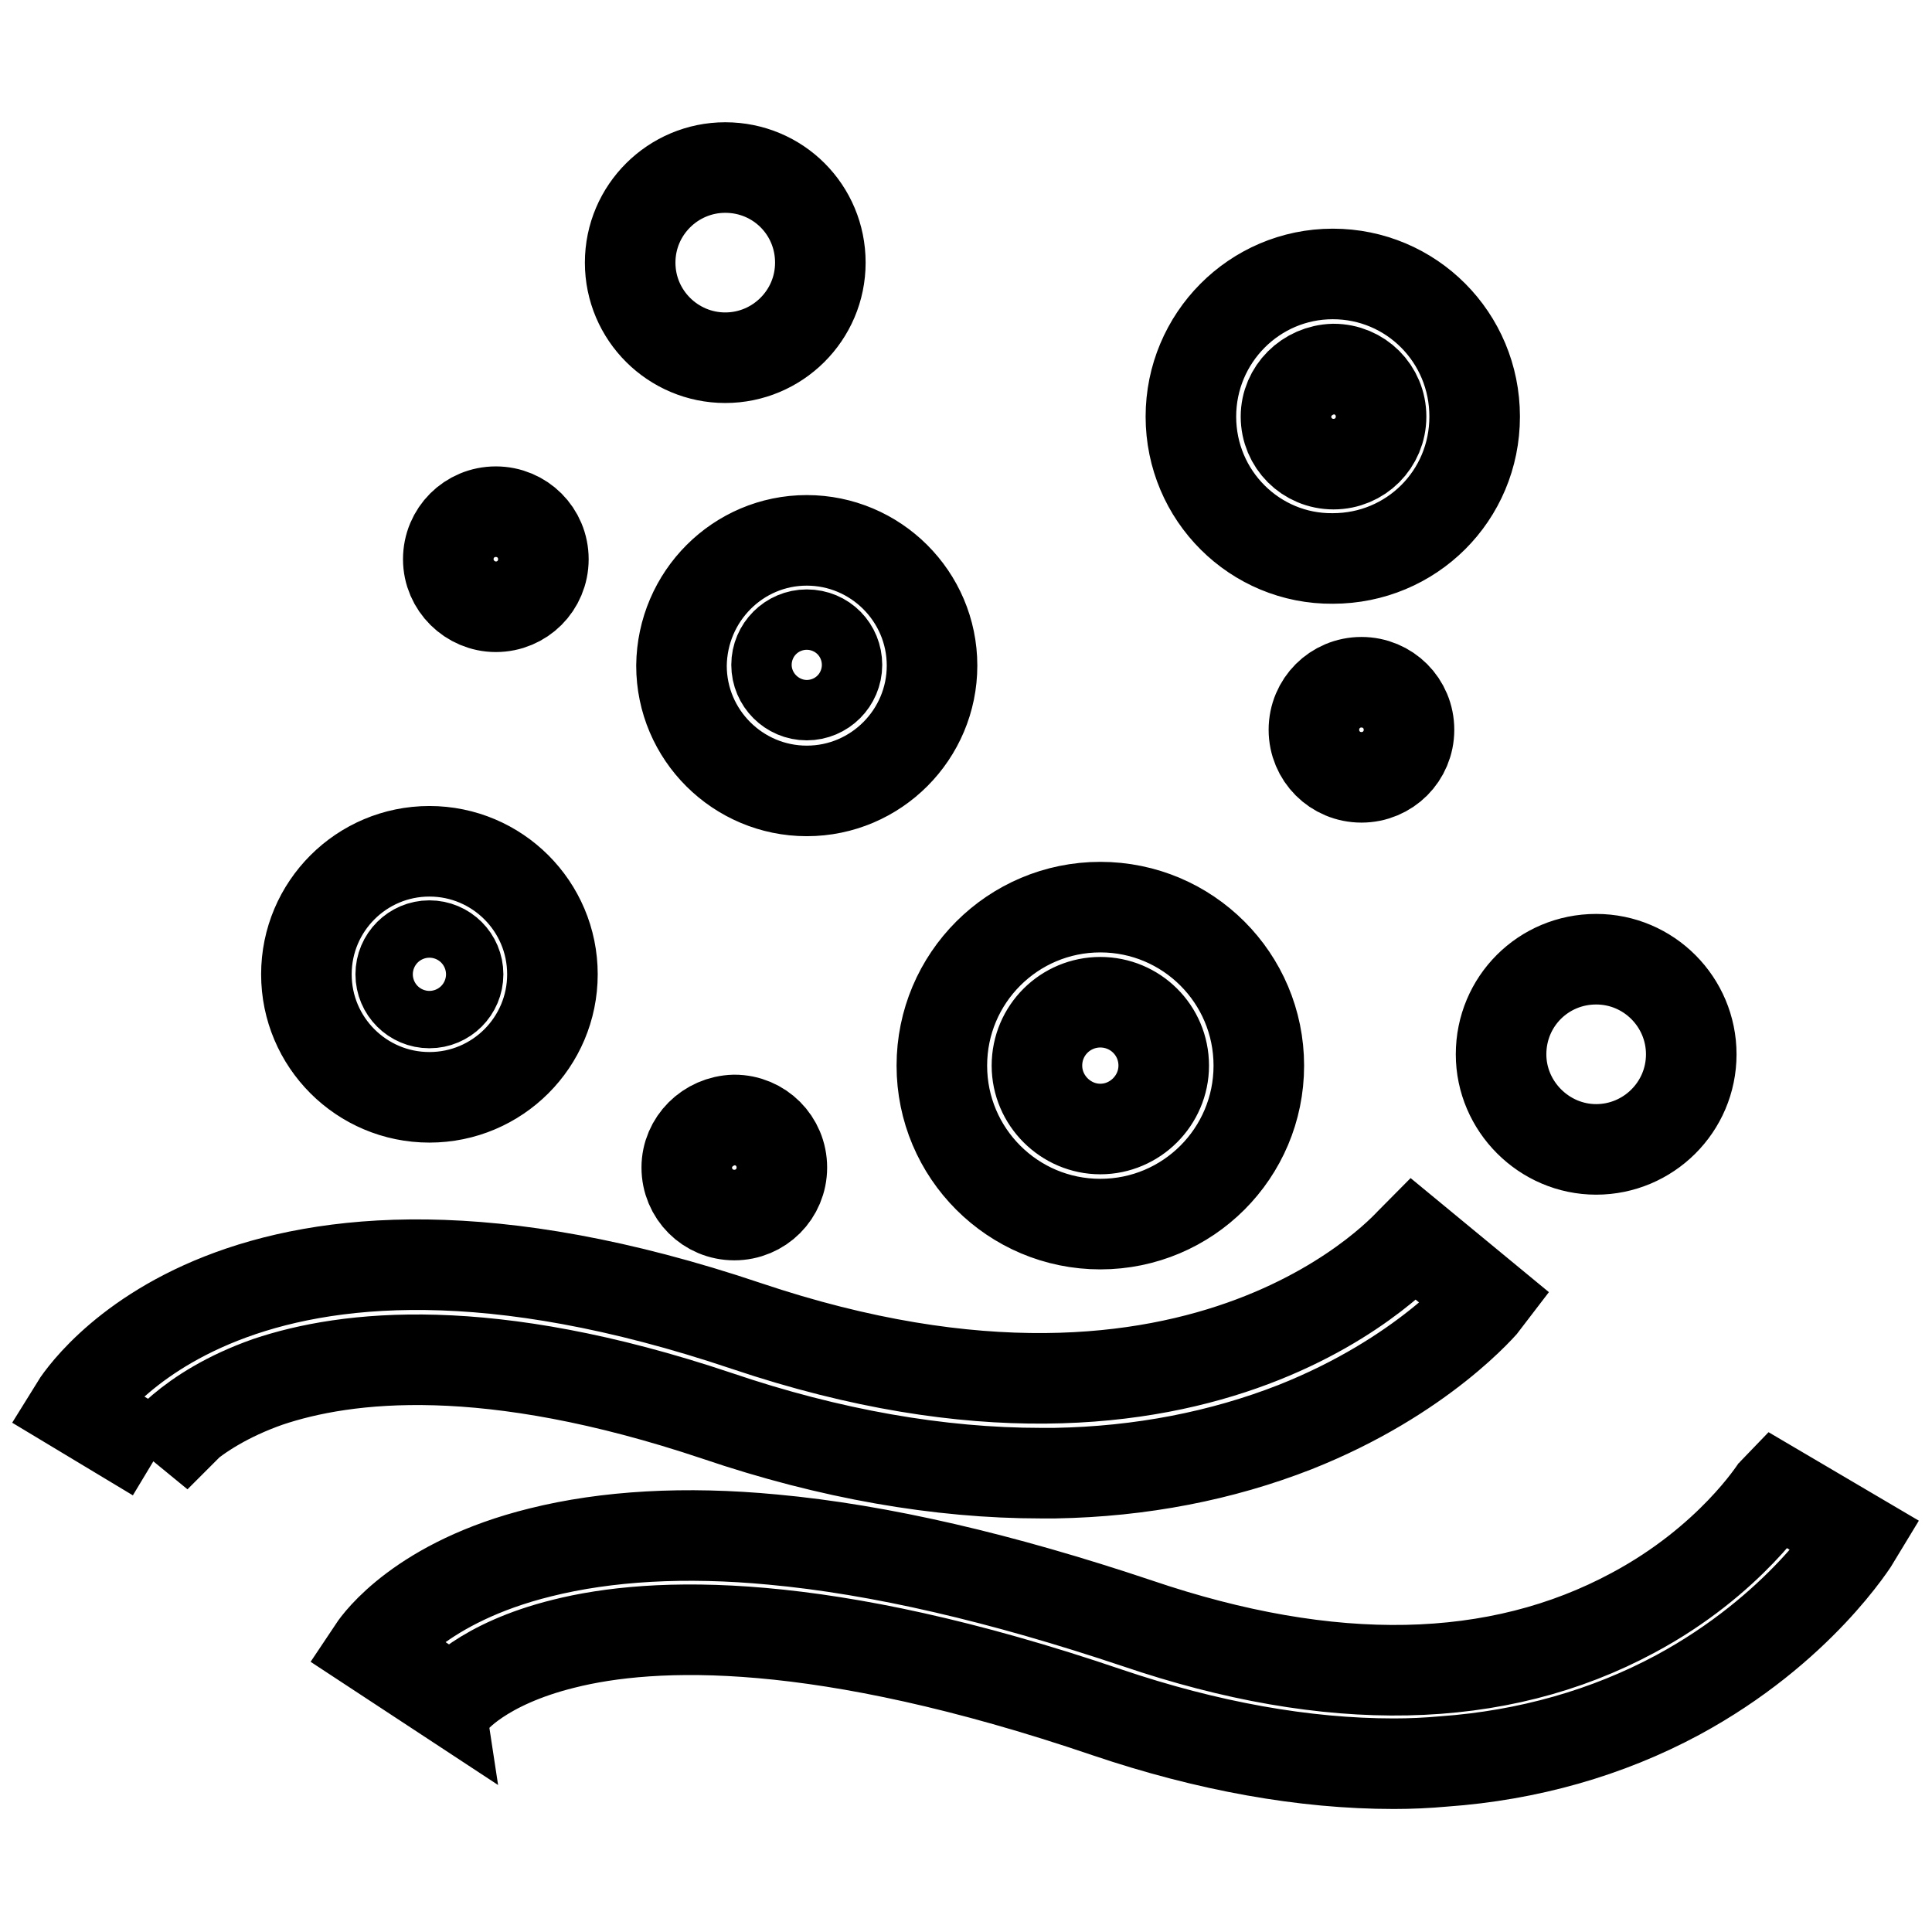 <?xml version="1.0" encoding="utf-8"?>
<!-- Svg Vector Icons : http://www.onlinewebfonts.com/icon -->
<!DOCTYPE svg PUBLIC "-//W3C//DTD SVG 1.1//EN" "http://www.w3.org/Graphics/SVG/1.1/DTD/svg11.dtd">
<svg version="1.1" xmlns="http://www.w3.org/2000/svg" xmlns:xlink="http://www.w3.org/1999/xlink" x="0px" y="0px" viewBox="0 0 256 256" enable-background="new 0 0 256 256" xml:space="preserve">
<g> <path stroke-width="12" fill-opacity="0" stroke="#000000"  d="M246,203.6c-0.3,0.5-7.6,12.3-23.7,21c-9.3,5-19.8,8-31,8.8c-2.2,0.2-4.4,0.3-6.6,0.3 c-11.9,0-24.7-2.3-38-6.8c-37.9-12.9-60.1-12.1-72-9.1c-10.9,2.7-14.7,7.5-14.7,7.6l-10.5-6.9c0.6-0.9,6.3-8.9,22.1-12.8 c8.8-2.2,19.2-2.8,30.8-1.7c14.2,1.3,30.4,5.1,48.3,11.1c25.6,8.7,47.7,8.3,65.7-1.4c12.9-6.9,18.8-16.3,18.9-16.4L246,203.6 L246,203.6z M95,187.6c15,5.1,29.5,7.6,42.9,7.6c0.7,0,1.3,0,1.9,0c11.4-0.2,22.1-2.3,31.8-6.1c16.9-6.7,25.1-16.5,25.4-16.9 l-9.7-8c-0.3,0.3-27.2,32.1-88.4,11.5c-67.7-22.8-88.2,9.5-89,10.8l10.8,6.5c0,0,0,0-0.1,0.1c0.2-0.3,4.1-6.2,14.9-10 C45.9,179.6,64.6,177.4,95,187.6z M124.8,141.2c0-11.6,9.4-21,21-21c11.6,0,21,9.4,21,21s-9.4,21-21,21 C134.2,162.2,124.8,152.8,124.8,141.2z M137.4,141.2c0,4.6,3.8,8.4,8.4,8.4c4.6,0,8.4-3.8,8.4-8.4c0-4.7-3.8-8.4-8.4-8.4 C141.2,132.8,137.4,136.5,137.4,141.2z M106.9,71.6c9.1,0,16.6,7.4,16.6,16.6c0,9.1-7.4,16.6-16.6,16.6c-9.1,0-16.6-7.4-16.6-16.6 C90.4,79,97.8,71.6,106.9,71.6z M106.9,84.1c-2.2,0-4,1.8-4,4c0,2.2,1.8,4,4,4c2.2,0,4-1.8,4-4C110.9,85.9,109.2,84.1,106.9,84.1z  M65.7,80.4c3.5,0,6.3-2.8,6.3-6.3c0-3.5-2.8-6.3-6.3-6.3c-3.5,0-6.3,2.8-6.3,6.3C59.4,77.6,62.3,80.4,65.7,80.4z M40.6,129.1 c0-9,7.3-16.3,16.3-16.3s16.3,7.3,16.3,16.3c0,9-7.3,16.3-16.3,16.3S40.6,138.1,40.6,129.1z M53.1,129.1c0,2.1,1.7,3.8,3.8,3.8 s3.8-1.7,3.8-3.8s-1.7-3.8-3.8-3.8S53.1,127,53.1,129.1z M157.8,55.2c0-10.4,8.4-18.9,18.8-18.9c10.4,0,18.8,8.4,18.8,18.9 s-8.4,18.8-18.8,18.8C166.3,74.1,157.8,65.7,157.8,55.2z M170.4,55.2c0,3.5,2.8,6.3,6.3,6.3c3.5,0,6.3-2.8,6.3-6.3 c0-3.5-2.8-6.3-6.3-6.3C173.2,49,170.4,51.8,170.4,55.2z M211.5,152.3c6.9,0,12.6-5.6,12.6-12.6c0-6.9-5.6-12.6-12.6-12.6 s-12.6,5.6-12.6,12.6C198.9,146.6,204.6,152.3,211.5,152.3z M96.1,47.4c6.9,0,12.6-5.6,12.6-12.6s-5.6-12.6-12.6-12.6 c-6.9,0-12.6,5.6-12.6,12.6S89.2,47.4,96.1,47.4z M174.1,96.7c0,3.5,2.8,6.3,6.3,6.3s6.3-2.8,6.3-6.3c0-3.5-2.8-6.3-6.3-6.3 S174.1,93.2,174.1,96.7z M91,154.7c0,3.5,2.8,6.3,6.3,6.3c3.5,0,6.3-2.8,6.3-6.3c0-3.5-2.8-6.3-6.3-6.3 C93.8,148.5,91,151.3,91,154.7z"/></g>
</svg>